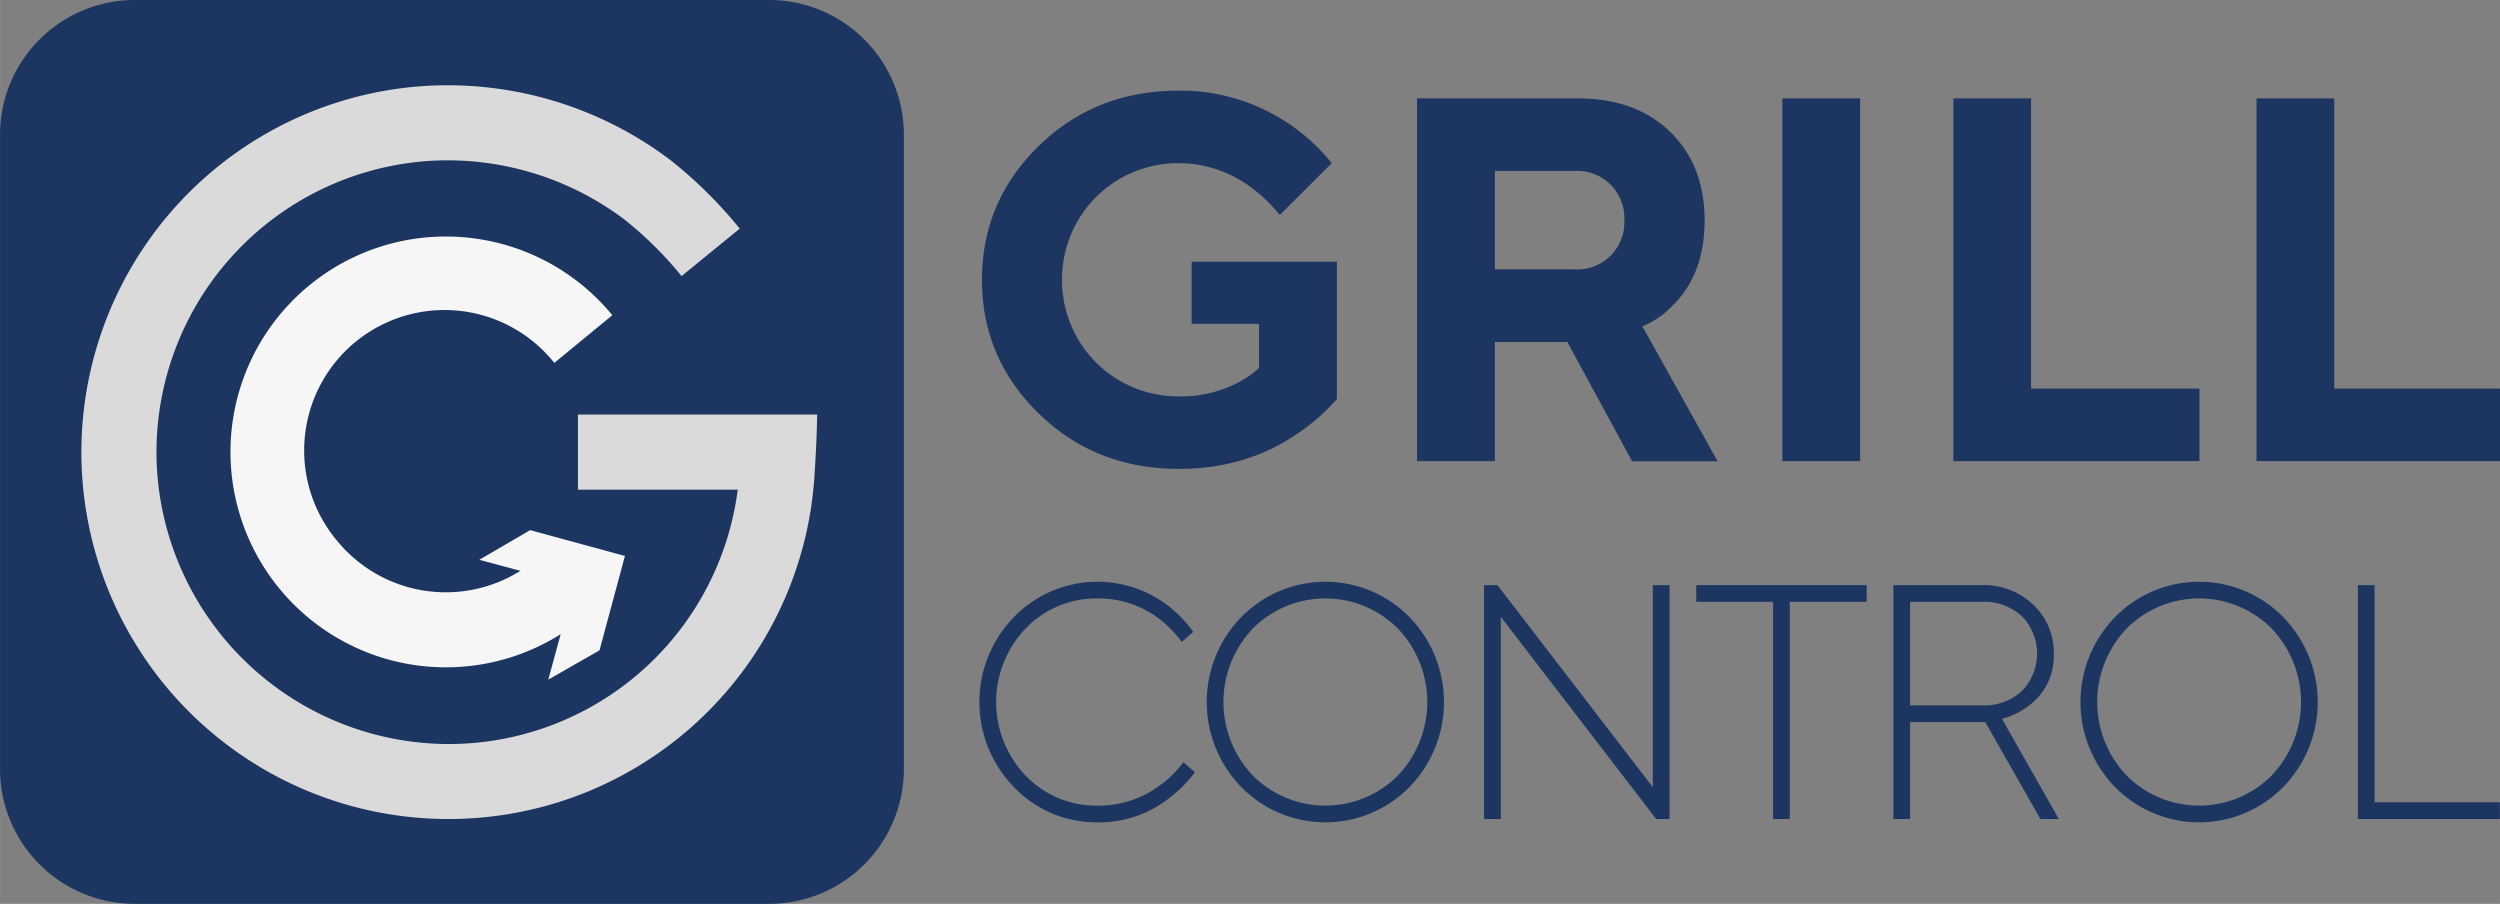 <svg id="ea133d7c-c9d9-43fb-a964-20c2fd016c77" data-name="Ebene 1" xmlns="http://www.w3.org/2000/svg" width="228.91mm" height="82.76mm" viewBox="0 0 648.88 234.6">
  <rect x="0" y="0" width="648.88" height="234.6" fill="#808080" stroke="none"/>
  <defs>
    <style>
      .e1797c37-2b60-4584-bff8-64f3765d2cc1 {
        fill: #1c3661;
      }

      .b14daf35-4e25-40b6-9cb0-23696f5c319c {
        fill: #f6f6f6;
      }

      .fc6b5352-fffe-4041-8c01-8e3d572a7f78 {
        fill: #dadada;
      }

      .ed497b23-461b-4aaf-86f6-eef34f1aa3dd {
        isolation: isolate;
      }
    </style>
  </defs>
  <path class="e1797c37-2b60-4584-bff8-64f3765d2cc1" d="M35,0H199.6a35,35,0,0,1,35,35V199.6a35,35,0,0,1-35,35H35a35,35,0,0,1-35-35V35A35,35,0,0,1,35,0Z"/>
  <path class="b14daf35-4e25-40b6-9cb0-23696f5c319c" d="M137.6,137.6l-13.2,7.7,10.67,2.86a36.44,36.44,0,0,1-47.54-7.75,36.44,36.44,0,1,1,56.34-46.22l15.06-12.38a55.91,55.91,0,1,0-13.41,82.8L142.3,176.4l13.3-7.6,6.6-24.5Z"/>
  <path class="fc6b5352-fffe-4041-8c01-8e3d572a7f78" d="M212.1,107.6H150v19.5h41.48A75.66,75.66,0,0,1,120.66,193c-1.41.08-2.82.12-4.22.12a76,76,0,0,1-75.71-71.45A75.78,75.78,0,0,1,112,41.73,76.35,76.35,0,0,1,162,56.92a96.45,96.45,0,0,1,14.9,14.74L192,59.34a116,116,0,0,0-18-17.8l-.17-.12a95.87,95.87,0,0,0-62.82-19.15,95.23,95.23,0,0,0,5.49,190.31q2.64,0,5.31-.15A95.15,95.15,0,0,0,211.48,122C211.72,118.41,212,113.28,212.1,107.6Z"/>
  <g class="ed497b23-461b-4aaf-86f6-eef34f1aa3dd">
    <path class="e1797c37-2b60-4584-bff8-64f3765d2cc1" d="M309.29,84.05V67.91H347v35.64a51.1,51.1,0,0,1-10.49,9.15q-13.18,9-30.53,9-21.66,0-36.39-14.39t-14.72-34.7q0-20.31,14.72-34.7t36.39-14.39a50.39,50.39,0,0,1,39.68,18.83L332.16,55.81a38.19,38.19,0,0,0-6.86-6.73,31.42,31.42,0,0,0-19.37-6.72,30.08,30.08,0,0,0-30.27,30.26,30.08,30.08,0,0,0,30.27,30.26,31.61,31.61,0,0,0,15.47-3.63,23,23,0,0,0,5.38-3.77V84.05Z"/>
    <path class="e1797c37-2b60-4584-bff8-64f3765d2cc1" d="M367.8,119.69V25.54h41.69q15.08,0,24,8.68t8.95,22.93q0,13.86-8.07,21.92a23.41,23.41,0,0,1-8.07,5.65l19.5,35H423.62L406.8,88.76H388v30.93ZM388,69.93h20.85A12.22,12.22,0,0,0,421.6,57.15a12.22,12.22,0,0,0-12.78-12.78H388Z"/>
    <path class="e1797c37-2b60-4584-bff8-64f3765d2cc1" d="M462.62,119.69V25.54H482.8v94.15Z"/>
    <path class="e1797c37-2b60-4584-bff8-64f3765d2cc1" d="M507,119.69V25.54h20.17v75.32h43.71v18.83Z"/>
    <path class="e1797c37-2b60-4584-bff8-64f3765d2cc1" d="M585.69,119.69V25.54h20.17v75.32h43.72v18.83Z"/>
  </g>
  <g class="ed497b23-461b-4aaf-86f6-eef34f1aa3dd">
    <path class="e1797c37-2b60-4584-bff8-64f3765d2cc1" d="M307.14,197.83l3,2.6a32.2,32.2,0,0,1-6.41,6.51,29.19,29.19,0,0,1-18.74,6.5,29.53,29.53,0,0,1-21.77-9.1,31.62,31.62,0,0,1,0-44.23,30.19,30.19,0,0,1,40.33-2.61,32.81,32.81,0,0,1,6.16,6.51l-3,2.6a29.54,29.54,0,0,0-5.38-5.64A25.81,25.81,0,0,0,285,155.34a25.35,25.35,0,0,0-18.77,7.76,27.65,27.65,0,0,0,0,38.25A25.39,25.39,0,0,0,285,209.11a26.6,26.6,0,0,0,16.57-5.64A26.92,26.92,0,0,0,307.14,197.83Z"/>
    <path class="e1797c37-2b60-4584-bff8-64f3765d2cc1" d="M365.77,204.34a30.59,30.59,0,0,1-43.54,0,31.62,31.62,0,0,1,0-44.23,30.57,30.57,0,0,1,43.54,0,31.62,31.62,0,0,1,0,44.23Zm-40.55-3a26.6,26.6,0,0,0,37.56,0,27.68,27.68,0,0,0,0-38.25,26.6,26.6,0,0,0-37.56,0,27.68,27.68,0,0,0,0,38.25Z"/>
    <path class="e1797c37-2b60-4584-bff8-64f3765d2cc1" d="M385.19,212.58V151.87h3.47L429,204.34V151.87h4.34v60.71h-3.47l-40.33-52.47v52.47Z"/>
    <path class="e1797c37-2b60-4584-bff8-64f3765d2cc1" d="M460.21,212.58V156.2H440.27v-4.33H484.5v4.33H464.55v56.38Z"/>
    <path class="e1797c37-2b60-4584-bff8-64f3765d2cc1" d="M491.44,212.58V151.87h23A18.44,18.44,0,0,1,527.78,157a17,17,0,0,1,5.29,12.67,16,16,0,0,1-6.77,13.7,19.21,19.21,0,0,1-6.68,3.21l14.75,26H529.6l-14.31-25.15H495.77v25.15Zm4.33-29.49h18.65a14.44,14.44,0,0,0,10.36-3.73,13.92,13.92,0,0,0,0-19.43,14.48,14.48,0,0,0-10.36-3.73H495.77Z"/>
    <path class="e1797c37-2b60-4584-bff8-64f3765d2cc1" d="M592.56,204.34a30.59,30.59,0,0,1-43.54,0,31.62,31.62,0,0,1,0-44.23,30.57,30.57,0,0,1,43.54,0,31.62,31.62,0,0,1,0,44.23Zm-40.54-3a26.59,26.59,0,0,0,37.55,0,27.68,27.68,0,0,0,0-38.25,26.59,26.59,0,0,0-37.55,0,27.65,27.65,0,0,0,0,38.25Z"/>
    <path class="e1797c37-2b60-4584-bff8-64f3765d2cc1" d="M612,212.58V151.87h4.33v56.37h32.53v4.34Z"/>
  </g>
</svg>
